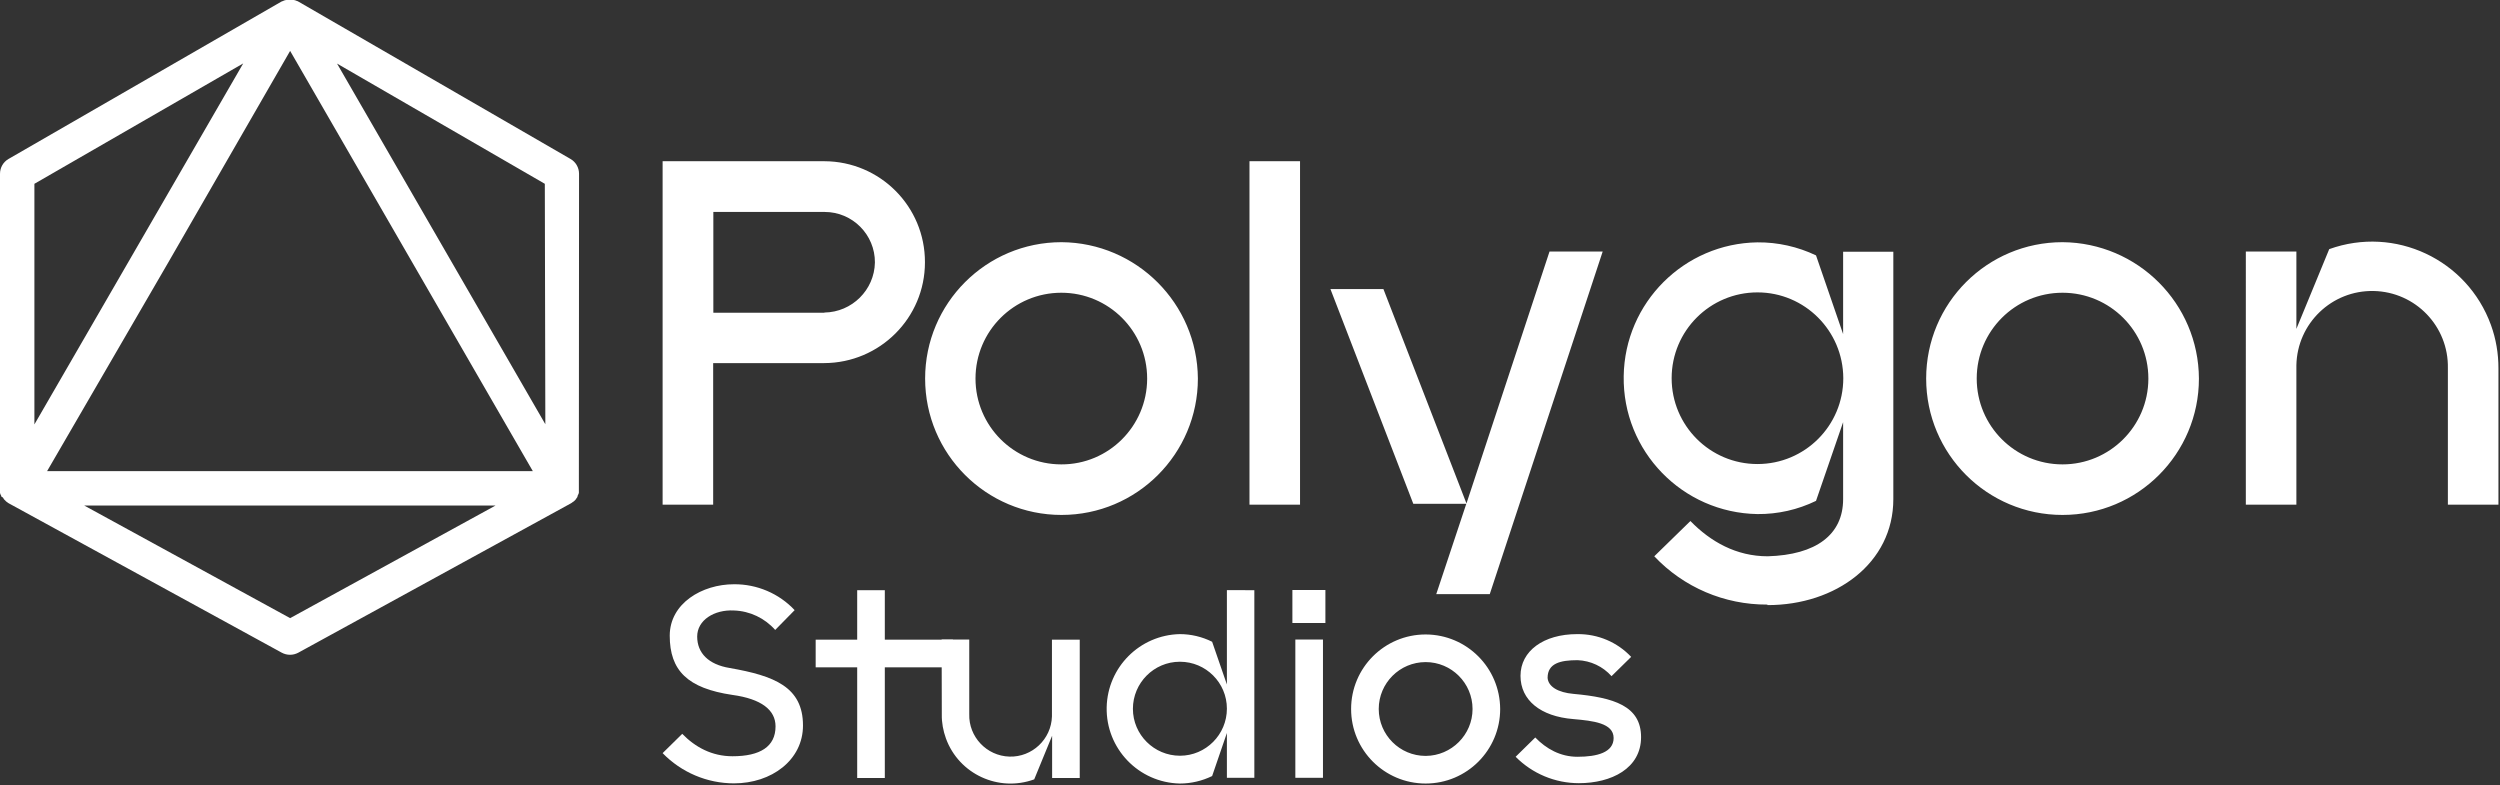 <svg xmlns="http://www.w3.org/2000/svg" width="1439" height="452" fill="none"><rect width="100%" height="100%" fill="#333333" stroke="none"/><path fill="#fff" d="M532.4 151c0 32-26 57.9-58 58h-63.9v81.5h-29.1V92.8h93.1c32.1.1 58 26.1 57.9 58.2Zm-57.9 28.9c15.9-.2 28.8-13 29.1-28.8.1-16-12.9-29.1-28.9-29.1h-64.1v58h63.9v-.1Zm215 38c0 43.3-35.1 78.5-78.5 78.5-43.3 0-78.5-35.1-78.5-78.5 0-43.3 35.1-78.5 78.5-78.5 43.2.3 78.2 35.3 78.5 78.5Zm-29.2 0c0-27.3-22.1-49.4-49.4-49.4-27.3 0-49.4 22.1-49.4 49.4 0 27.3 22.1 49.4 49.4 49.4 27.2.1 49.3-22 49.4-49.2v-.2Zm58.9-125.1h29.1v197.7h-29.1V92.8Zm203.3 52-65 197.2h-30.8l17.3-52h-30.5l-47.7-123.6h30.5l47.8 123.4 47.8-145h30.6Zm167.3 0v142.5c0 36.9-33.2 61-72.3 61l-.3-.3c-24.6.1-48.1-9.9-65-27.8l20.8-20.3c11.6 11.9 26.4 20.3 44.5 20.3 27.8-.8 43.4-12.4 43.4-32.9V243l-15.6 45.3c-10.5 5.1-22 7.7-33.7 7.6-43.2-.7-77.7-36.2-77-79.4.6-42.3 34.8-76.4 77-77 11.7-.1 23.2 2.5 33.7 7.5l15.6 45.3v-47.4h28.9v-.1Zm-78.2 23.5c-27.3 0-49.4 22.1-49.4 49.4 0 27.3 22.1 49.4 49.4 49.4 27.3 0 49.4-22.1 49.4-49.4-.1-27.3-22.2-49.4-49.4-49.4Zm254.1 49.6c0 43.3-35.1 78.5-78.5 78.5s-78.5-35.1-78.5-78.5 35.1-78.5 78.5-78.5c43.3.3 78.3 35.3 78.5 78.5Zm-29.1 0c0-27.3-22.1-49.4-49.4-49.4-27.3 0-49.4 22.1-49.4 49.4 0 27.3 22.1 49.4 49.4 49.4 27.2 0 49.3-22 49.4-49.2v-.2Zm201.5 72.6H1409V212c.5-24.1-18.6-44-42.7-44.5s-44 18.6-44.5 42.7v80.3h-29.1V144.8h29.1v44.5l18.9-45.9c37.8-13.6 79.4 5.9 93.1 43.7 2.9 8 4.3 16.4 4.3 24.8v78.6ZM462.2 417.6c0 19.9-18.1 33.3-39.7 33.3-15.5 0-30.3-6.3-41.1-17.4l11.3-11.1c7.5 7.7 17.1 12.9 28.9 12.9 15.9 0 24.8-5.5 24.8-17.2 0-9.4-8.1-15.8-24.8-18.1-25.8-3.8-36.1-14-36.1-34.1 0-18.6 18.6-29.6 37-29.6 13.2-.1 25.9 5.3 34.9 14.9l-11.2 11.4c-6-6.8-14.6-10.9-23.7-11.2-11.3-.6-21.2 5.5-21.2 15s6.5 16.1 18.7 18.1c25.7 4.5 42.2 10.9 42.2 33.1Zm86.3-33.5h-39.2v63.7h-15.9v-63.7h-23.9v-15.9h23.9v-28.5h15.9v28.5h39.2v15.9Z"/><path fill="#fff" d="M542 368.1h15.9V411c-.4 13.1 10 24.1 23.1 24.5 13.1.4 24.1-10 24.5-23.1v-44.2h16v79.6h-15.9v-24.3l-10.3 25.1c-20.5 7.5-43.3-3-50.8-23.5-1.6-4.4-2.5-9.2-2.4-13.9l-.1-43.1Zm180 79.6h-15.8v-25.8l-8.5 24.8c-5.8 2.8-12.1 4.3-18.6 4.3-23.7-.5-42.6-20.1-42.1-43.9.5-23 19-41.6 42.1-42.1 6.4 0 12.8 1.5 18.6 4.4l8.5 24.6v-54.3H722v108Zm-42.9-66.8c-14.9 0-27 12.2-27 27.1 0 14.9 12.2 27 27.1 27 14.9 0 27-12.2 27-27.1 0-14.9-12.1-27-27-27h-.1Zm64.8-41.3h19v19h-19v-19Zm1.7 28.5h15.9v79.6h-15.9v-79.6Zm117.9 40c0 23.7-19.2 42.9-42.9 42.9s-42.9-19.2-42.9-42.9 19.2-42.9 42.9-42.9h.1c23.6.1 42.7 19.2 42.8 42.9Zm-15.9 0c0-14.9-12.1-27-27-27s-27 12.1-27 27 12.1 27 27 27h.1c14.8-.1 26.9-12.2 26.9-27Zm61.2 42.7c-13.7 0-26.8-5.5-36.4-15.2l11.3-11.1c6.3 6.5 14.4 11.1 24.3 11.1 11.3 0 20.8-2.5 20.8-10.8 0-8.6-11.8-9.9-23.2-10.9-18.9-1.5-30.4-10.9-30.4-24.9 0-14.3 13.3-24 32.6-24h.3c11.6-.1 22.8 4.6 30.8 13.1l-11.3 11.1c-5-5.6-12-8.9-19.5-9.2h-.1c-9.9 0-17.2 1.8-17.2 10.2.4 5 5.9 8.4 14.9 9.2 23.2 2.1 38.9 6.9 38.9 24.9s-17.1 26.5-35.8 26.5ZM331.7 287s.1-.2.2-.3l.3-.4c.1-.1.1-.2.1-.2v-.1c.1-.1.1-.3.2-.4v-.3l.2-.4.2-.4.2-.5c0-.1.1-.3.1-.4v-2.5l.1-181.1c0-3.5-1.9-6.8-4.9-8.5L171.9 1l-.4-.2c-.1-.1-.3-.2-.5-.2-.2-.1-.3-.1-.5-.2l-.5-.2-.4-.1-.5-.1h-4.3l-.6.1-.4.1-.5.2-.5.2-.5.2-.3.1L4.9 91.5c-3.1 1.8-4.9 5-4.9 8.6v183.5c0 .1.1.3.1.5l.2.5.2.4.2.4v.1c0 .1.1.3.2.4v.1l.7.3.3.4.2.4c0 .1.2.2.3.4l.4.4.3.3.3.3.2.2.3.2.4.3.4.3.5.3 157 85.9c3 1.6 6.5 1.6 9.5 0l156.8-85.9.5-.3.4-.3.4-.3.3-.2.2-.1.3-.3.3-.3.4-.4.3-.4c0-.1.1-.1.1-.2ZM97.3 150.3l69.7-121 134.9 233.6 4.8 8.3H27.1l70.2-120.9Zm216.6 93.9L194 36.6l119.6 69.2.3 138.4ZM140 36.5 19.8 244.3V105.8L140 36.5Zm27 319.3L48.5 291h236.7L167 355.8Z"/></svg>
